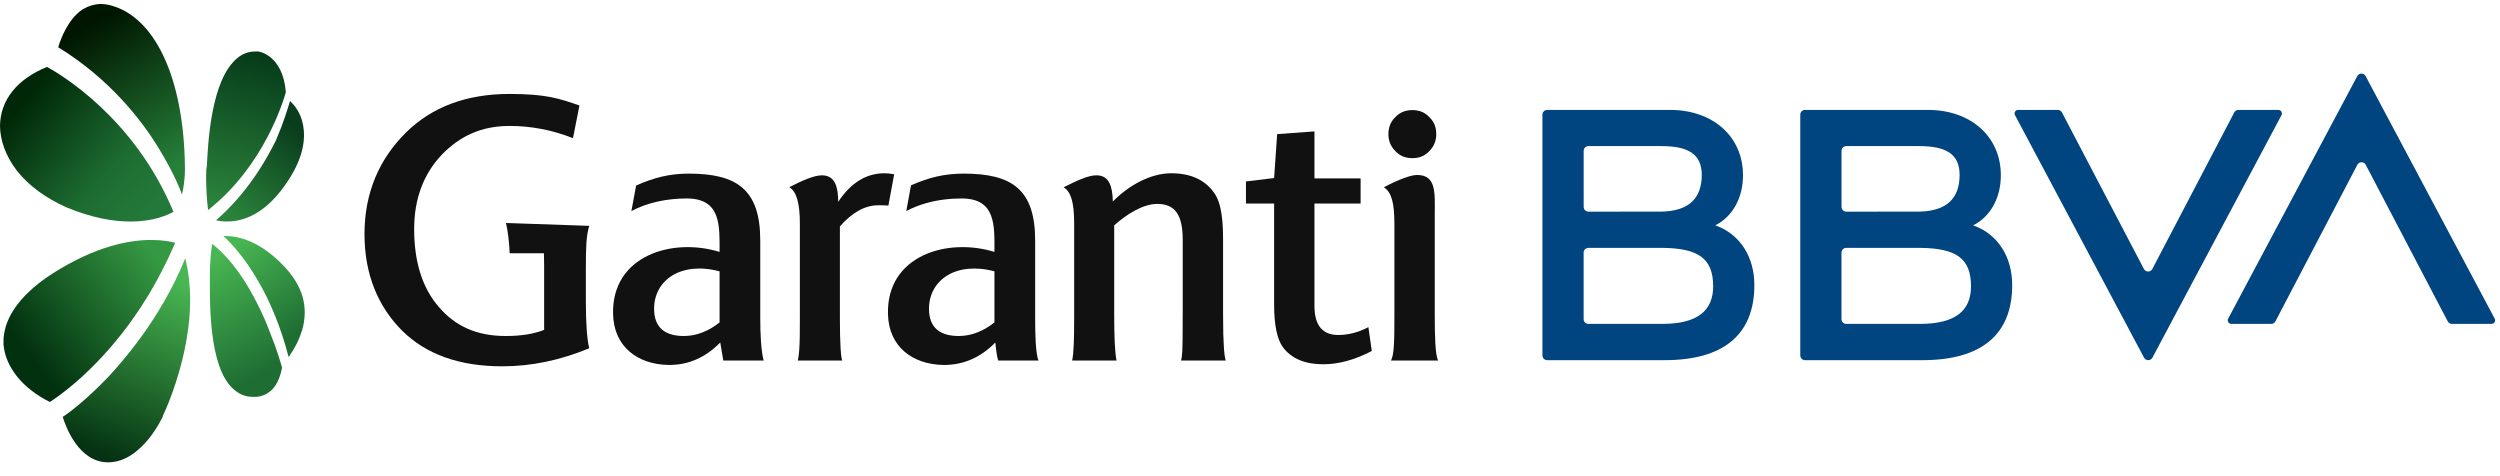 <?xml version="1.0" encoding="utf-8"?>
<svg xmlns="http://www.w3.org/2000/svg" height="59px" version="1.1" viewBox="0 0 310 59" width="310px">
    <title>Logo</title>
    <defs>
        <linearGradient id="linearGradient-1" x1="13.403%" x2="92.857%" y1="22.811%" y2="83.268%">
            <stop offset="0%" stop-color="#002808"/>
            <stop offset="66.585%" stop-color="#1D6C31"/>
            <stop offset="88.768%" stop-color="#217536"/>
            <stop offset="88.768%" stop-color="#217536"/>
            <stop offset="88.768%" stop-color="#217536"/>
            <stop offset="88.874%" stop-color="#217536"/>
            <stop offset="88.996%" stop-color="#217536"/>
            <stop offset="100%" stop-color="#237939"/>
        </linearGradient>
        <linearGradient id="linearGradient-2" x1="76.682%" x2="29.564%" y1="16.351%" y2="100%">
            <stop offset="0%" stop-color="#0A3D1D"/>
            <stop offset="100%" stop-color="#2A823B"/>
        </linearGradient>
        <linearGradient id="linearGradient-3" x1="39.163%" x2="72.135%" y1="5.747%" y2="92.951%">
            <stop offset="0%" stop-color="#001600"/>
            <stop offset="45.176%" stop-color="#11461A"/>
            <stop offset="45.176%" stop-color="#11461A"/>
            <stop offset="45.278%" stop-color="#11461A"/>
            <stop offset="100%" stop-color="#26803A"/>
        </linearGradient>
        <linearGradient id="linearGradient-4" x1="69.511%" x2="44.689%" y1="6.126%" y2="100%">
            <stop offset="0%" stop-color="#48B652"/>
            <stop offset="61.96%" stop-color="#1E642A"/>
            <stop offset="100%" stop-color="#043212"/>
        </linearGradient>
        <linearGradient id="linearGradient-5" x1="38.847%" x2="61.153%" y1="0%" y2="88.363%">
            <stop offset="0%" stop-color="#48B652"/>
            <stop offset="100%" stop-color="#1E6D33"/>
        </linearGradient>
        <linearGradient id="linearGradient-6" x1="50%" x2="37.367%" y1="0%" y2="100%">
            <stop offset="0%" stop-color="#063B1A"/>
            <stop offset="62.5%" stop-color="#1D692F"/>
            <stop offset="62.5%" stop-color="#1D692F"/>
            <stop offset="63.542%" stop-color="#1E6930"/>
            <stop offset="100%" stop-color="#2B843C"/>
        </linearGradient>
        <linearGradient id="linearGradient-7" x1="27.472%" x2="72.528%" y1="0%" y2="88.363%">
            <stop offset="0%" stop-color="#48B652"/>
            <stop offset="100%" stop-color="#1E6D33"/>
        </linearGradient>
        <linearGradient id="linearGradient-8" x1="90.196%" x2="12.908%" y1="12.178%" y2="67.519%">
            <stop offset="0%" stop-color="#359943"/>
            <stop offset="100%" stop-color="#023110"/>
        </linearGradient>
    </defs>
    <g fill="none" fill-rule="evenodd" id="03_Footer" stroke="none" stroke-width="1">
        <g id="1200" transform="translate(-16, -67)">
            <g id="Logo" transform="translate(16, 67)">
                <g id="LOGO">
                    <g fill="url(#linearGradient-1)" id="Group-20" transform="translate(0, 7.432)">
                        <path d="M0,8.11 C0,9.956 0.719,11.944 2.085,13.719 L2.085,13.719 C3.597,15.636 5.683,17.127 8.201,18.263 L8.201,18.263 C11.438,19.612 14.099,20.038 16.186,20.038 L16.186,20.038 C19.135,20.038 20.862,19.187 21.51,18.832 L21.51,18.832 C16.618,7.044 7.265,1.648 5.827,0.867 L5.827,0.867 C2.158,2.358 0.072,4.915 0,8.11" id="Fill-18"/>
                    </g>
                    <g fill="url(#linearGradient-2)" id="Group-23" transform="translate(26.541, 11.678)">
                        <path d="M7.683,5.706 C6.361,8.389 4.065,12.307 0.239,15.644 L0.239,15.644 C0.657,15.716 1.073,15.789 1.63,15.789 L1.63,15.789 C3.648,15.789 6.569,14.846 9.283,10.566 L9.283,10.566 C10.883,8.099 11.439,5.778 11.022,3.747 L11.022,3.747 C10.743,2.296 9.978,1.353 9.422,0.845 L9.422,0.845 C9.144,1.787 8.587,3.602 7.683,5.706" id="Fill-21"/>
                    </g>
                    <g fill="url(#linearGradient-3)" id="Group-26" transform="translate(6.37, 0)">
                        <path d="M3.918,1.135 C2.091,2.299 1.141,4.844 0.848,5.862 L0.848,5.862 C7.132,9.716 11.152,14.808 13.346,18.445 L13.346,18.445 C14.807,20.844 15.757,22.881 16.195,24.117 L16.195,24.117 C16.634,22.299 16.56,20.626 16.56,20.626 L16.56,20.626 C16.414,9.644 12.833,2.008 7.206,0.626 L7.206,0.626 C7.018,0.588 6.829,0.551 6.641,0.523 L6.641,0.523 C6.486,0.505 6.332,0.497 6.179,0.497 L6.179,0.497 C5.389,0.497 4.635,0.727 3.918,1.135" id="Fill-24"/>
                    </g>
                    <g fill="url(#linearGradient-4)" id="Group-29" transform="translate(7.432, 31.849)">
                        <path d="M10.141,9.835 C9.043,11.353 7.964,12.671 6.98,13.793 L6.98,13.793 C6.661,14.162 6.347,14.511 6.043,14.838 L6.043,14.838 C3.34,17.657 1.148,19.349 0.344,19.841 L0.344,19.841 C0.709,21.04 2.316,25.479 5.971,25.479 L5.971,25.479 C10.209,25.479 12.767,19.771 12.767,19.771 L12.767,19.771 L12.767,19.701 C12.9,19.444 14.735,15.568 15.643,10.574 L15.643,10.574 C15.686,10.33 15.726,10.084 15.763,9.835 L15.763,9.835 C15.816,9.524 15.864,9.208 15.907,8.89 L15.907,8.89 C16.073,7.61 16.164,6.28 16.145,4.937 L16.145,4.937 C16.118,3.433 15.951,1.907 15.599,0.41 L15.599,0.41 C15.582,0.333 15.564,0.258 15.543,0.18 L15.543,0.18 C13.976,4.002 12.034,7.215 10.141,9.835" id="Fill-27"/>
                    </g>
                    <g fill="url(#linearGradient-5)" id="Group-32" transform="translate(25.479, 29.726)">
                        <path d="M0.544,4.429 L0.544,5.211 C0.544,6.609 0.526,9.175 0.852,11.743 L0.852,11.743 C1.189,14.394 1.89,17.047 3.356,18.417 L3.356,18.417 C4.095,19.128 4.909,19.483 5.87,19.483 L5.87,19.483 L5.945,19.483 L5.955,19.483 L6.168,19.483 C6.641,19.483 7.823,19.339 8.681,18.058 L8.681,18.058 C9.025,17.536 9.317,16.827 9.497,15.862 L9.497,15.862 C9.349,15.364 8.905,13.731 8.091,11.743 L8.091,11.743 C7.869,11.14 7.617,10.5 7.334,9.843 L7.334,9.843 C5.894,6.575 3.741,2.782 0.84,0.524 L0.84,0.524 C0.692,1.306 0.544,2.726 0.544,4.429" id="Fill-30"/>
                    </g>
                    <g fill="url(#linearGradient-6)" id="Group-35" transform="translate(25.479, 6.37)">
                        <path d="M6.23,0.009 C5.332,0.009 4.585,0.293 3.913,0.862 L3.913,0.862 C0.699,3.559 0.325,11.228 0.176,14.139 L0.176,14.139 L0.1,14.707 C0.026,16.483 0.176,18.613 0.325,19.677 L0.325,19.677 C7.276,14.21 9.668,6.116 9.967,5.05 L9.967,5.05 C9.593,0.436 6.603,0.009 6.528,0.009 L6.528,0.009 L6.23,0.009 Z" id="Fill-33"/>
                    </g>
                    <g fill="url(#linearGradient-7)" id="Group-38" transform="translate(27.603, 28.664)">
                        <path d="M0.104,0.602 C1.065,1.498 2.523,3.077 4.016,5.522 L4.016,5.522 L4.027,5.541 L4.028,5.542 C5.199,7.45 6.396,9.884 7.401,12.935 L7.401,12.935 C7.68,13.78 7.944,14.676 8.189,15.619 L8.189,15.619 C8.506,15.139 8.974,14.436 9.373,13.574 L9.373,13.574 C9.463,13.37 9.549,13.157 9.627,12.935 L9.627,12.935 C9.685,12.695 9.788,12.504 9.861,12.282 L9.861,12.282 L9.902,12.136 C10.655,9.307 9.902,6.769 7.64,4.375 L7.64,4.375 C4.626,1.183 1.953,0.602 0.31,0.602 L0.31,0.602 L0.104,0.602 Z" id="Fill-36"/>
                    </g>
                    <g fill="url(#linearGradient-8)" id="Group-41" transform="translate(0, 29.726)">
                        <path d="M0.503,11.743 C0.431,12.098 0.431,12.525 0.431,12.951 C0.647,15.719 2.734,18.417 6.187,20.122 C7.019,19.574 10.884,17.001 15.029,11.743 C16.124,10.356 17.236,8.784 18.318,7.011 L18.556,6.616 C19.601,4.86 20.615,2.916 21.555,0.775 L21.725,0.383 C21.172,0.23 20.177,0.028 18.704,0.028 C16.042,0.028 11.798,0.809 6.475,4.217 C2.949,6.49 0.864,9.116 0.503,11.743 Z" id="Fill-39"/>
                    </g>
                </g>
                <g id="Group-25-Copy" transform="translate(44.589, 9.024)">
                    <path d="M193.501,31.138 L184.343,31.138 C184.017,31.138 183.754,30.874 183.754,30.547 L183.754,22.304 C183.754,21.978 184.017,21.713 184.343,21.713 L193.586,21.713 C197.95,21.772 199.816,23.002 199.816,26.473 C199.816,29.482 197.909,31.138 193.501,31.138 M184.348,9.091 L193.379,9.091 C196.63,9.091 198.403,10.021 198.403,12.655 C198.403,15.657 196.714,17.157 193.379,17.218 L184.348,17.219 C184.024,17.219 183.76,16.954 183.76,16.628 L183.76,9.681 C183.76,9.356 184.024,9.091 184.348,9.091 M200.33,19.012 L200.071,18.923 C202.191,17.859 203.516,15.555 203.516,12.716 C203.516,7.884 199.762,4.604 194.462,4.604 L179.235,4.604 C178.91,4.604 178.646,4.868 178.646,5.195 L178.646,35.046 C178.646,35.372 178.91,35.637 179.235,35.637 L193.794,35.637 C201.081,35.637 204.923,32.489 204.923,26.327 C204.923,22.824 203.157,20.12 200.33,19.012" fill="#004480" id="Fill-1"/>
                    <path d="M232.458,4.919 L222.3,24.331 C222.079,24.751 221.48,24.751 221.258,24.331 L211.092,4.919 C210.99,4.725 210.789,4.604 210.571,4.604 L205.658,4.604 C205.324,4.604 205.111,4.96 205.269,5.256 L221.273,35.325 C221.495,35.741 222.088,35.741 222.311,35.325 L238.316,5.256 C238.474,4.961 238.26,4.604 237.927,4.604 L232.978,4.604 C232.76,4.604 232.56,4.726 232.458,4.919" fill="#004480" id="Fill-3"/>
                    <path d="M161.529,31.138 L152.369,31.138 C152.045,31.138 151.781,30.874 151.781,30.547 L151.781,22.304 C151.781,21.978 152.044,21.713 152.369,21.713 L161.612,21.713 C165.978,21.772 167.843,23.002 167.843,26.473 C167.843,29.482 165.936,31.138 161.529,31.138 M152.376,9.091 L161.406,9.091 C164.657,9.091 166.43,10.021 166.43,12.655 C166.43,15.657 164.741,17.157 161.406,17.218 L152.376,17.219 C152.05,17.219 151.787,16.954 151.787,16.628 L151.786,9.681 C151.786,9.356 152.05,9.091 152.376,9.091 M168.358,19.012 L168.098,18.923 C170.217,17.859 171.543,15.555 171.543,12.716 C171.543,7.884 167.788,4.604 162.489,4.604 L147.262,4.604 C146.937,4.604 146.673,4.868 146.673,5.195 L146.673,35.046 C146.673,35.372 146.937,35.637 147.262,35.637 L161.821,35.637 C169.108,35.637 172.951,32.489 172.951,26.327 C172.951,22.824 171.184,20.12 168.358,19.012" fill="#004480" id="Fill-5"/>
                    <path d="M237.563,30.822 L247.721,11.411 C247.942,10.99 248.541,10.99 248.762,11.411 L258.929,30.823 C259.031,31.017 259.231,31.138 259.45,31.138 L264.362,31.138 C264.696,31.138 264.91,30.781 264.751,30.485 L248.748,0.416 C248.526,0 247.932,0 247.711,0.416 L231.706,30.485 C231.548,30.78 231.761,31.138 232.095,31.138 L237.042,31.138 C237.261,31.138 237.461,31.017 237.563,30.822" fill="#004480" id="Fill-7"/>
                    <path d="M133.508,7.606 C133.508,6.737 133.221,6.034 132.643,5.497 C132.065,4.876 131.363,4.627 130.539,4.627 C129.676,4.627 128.974,4.918 128.438,5.497 C128.054,5.855 127.797,6.287 127.669,6.792 C127.604,7.045 127.572,7.316 127.572,7.606 C127.572,8.435 127.862,9.137 128.438,9.716 C128.974,10.296 129.676,10.586 130.539,10.586 C131.363,10.586 132.065,10.338 132.643,9.716 C133.221,9.137 133.508,8.435 133.508,7.606" fill="#111111" id="Fill-9"/>
                    <path d="M133.742,35.682 C133.377,34.975 133.321,32.726 133.321,29.898 L133.321,17.571 C133.321,14.995 133.571,12.673 131.132,12.673 C130.345,12.673 128.817,13.238 127.013,14.193 C127.954,14.821 128.316,16.077 128.316,18.794 L128.316,29.939 C128.316,33.153 128.301,34.93 127.893,35.682 L133.742,35.682 Z" fill="#111111" id="Fill-11"/>
                    <path d="M119.499,36.146 C117.186,36.146 115.545,35.428 114.494,34.034 C113.779,33.064 113.401,31.29 113.401,28.757 L113.401,16.218 L109.91,16.218 L109.91,13.475 L113.401,13.052 L113.779,7.606 L118.405,7.269 L118.405,13.095 L124.126,13.095 L124.126,16.218 L118.405,16.218 L118.405,21.721 L118.405,23.314 L118.405,24.007 L118.405,28.926 C118.405,31.333 119.414,32.515 121.351,32.515 C122.569,32.515 123.788,32.219 125.092,31.544 L125.513,34.5 C123.411,35.598 121.39,36.146 119.499,36.146" fill="#111111" id="Fill-13"/>
                    <path d="M50.104,35.682 C49.769,34.415 49.684,32.261 49.684,30.49 L49.684,20.821 C49.684,14.531 46.866,12.504 40.809,12.504 C38.412,12.504 36.478,13.011 34.29,13.982 L33.702,17.149 C35.764,16.05 38.202,15.586 40.557,15.586 C44.847,15.586 44.638,18.963 44.638,22.213 C38.748,20.399 31.262,22.68 31.431,29.898 C31.515,33.992 34.501,36.146 38.244,36.229 C40.809,36.272 42.955,35.259 44.721,33.443 L45.1,35.682 L50.104,35.682 Z M44.638,30.952 C43.376,31.966 41.861,32.641 40.221,32.641 C37.95,32.641 36.519,31.67 36.519,29.264 C36.519,25.717 39.841,23.353 44.638,24.62 L44.638,30.952 Z" fill="#111111" id="Fill-15"/>
                    <path d="M101.848,35.682 C102.029,35.226 102.035,34.158 102.053,32.942 C102.067,32.006 102.067,30.883 102.067,29.559 L102.067,20.694 C102.067,17.655 101.142,16.261 98.911,16.261 C97.188,16.261 95.169,17.485 93.572,18.921 L93.572,30.065 C93.572,31.343 93.592,32.522 93.64,33.497 C93.689,34.458 93.76,35.22 93.865,35.682 L88.356,35.682 C88.565,34.752 88.608,32.896 88.608,30.235 L88.608,18.709 C88.608,15.882 88.154,14.74 87.306,14.193 C89.265,13.205 90.467,12.715 91.362,12.715 C92.99,12.715 93.359,14.155 93.402,15.967 C95.338,13.982 98.071,12.461 100.635,12.461 C103.16,12.461 105.011,13.348 106.145,15.163 C106.399,15.587 106.599,16.127 106.746,16.789 C106.967,17.774 107.072,19.028 107.072,20.568 L107.072,29.982 C107.072,33.707 107.231,35.266 107.408,35.682 L101.848,35.682 Z" fill="#111111" id="Fill-17"/>
                    <path d="M65.571,16.473 C65.193,16.43 64.815,16.43 64.31,16.43 C62.712,16.43 61.114,17.276 59.558,19.048 L59.558,30.404 C59.558,33.739 59.687,35.297 59.851,35.681 L54.343,35.681 C54.422,35.333 54.477,34.902 54.514,34.404 C54.594,33.33 54.594,31.946 54.594,30.445 L54.594,18.71 C54.594,16.134 54.173,14.711 53.284,14.193 C54.863,13.361 56.365,12.715 57.334,12.715 C59.016,12.715 59.346,14.277 59.346,16.008 C60.903,13.644 62.838,12.461 65.066,12.461 C65.487,12.461 65.908,12.504 66.287,12.589 L65.571,16.473 Z" fill="#111111" id="Fill-19"/>
                    <path d="M78.722,30.952 C77.461,31.965 75.948,32.641 74.307,32.641 C72.036,32.641 70.606,31.67 70.606,29.264 C70.606,25.717 73.928,23.354 78.722,24.619 L78.722,30.952 Z M84.19,35.681 C83.818,34.857 83.771,32.261 83.771,30.489 L83.771,20.821 C83.771,14.531 80.977,12.504 74.92,12.504 C72.523,12.504 70.564,12.986 68.376,13.957 L67.788,17.148 C68.563,16.735 69.394,16.411 70.253,16.168 C71.674,15.766 73.175,15.585 74.643,15.585 C78.933,15.585 78.722,18.963 78.722,22.213 C72.834,20.399 65.348,22.679 65.518,29.897 C65.601,33.993 68.587,36.145 72.33,36.23 C74.895,36.272 77.065,35.259 78.832,33.443 C78.832,33.443 78.944,34.876 79.185,35.681 L84.19,35.681 Z" fill="#111111" id="Fill-21"/>
                    <path d="M26.459,8.114 C23.935,7.099 21.286,6.593 18.595,6.593 C15.146,6.593 12.445,7.818 10.173,10.181 C7.903,12.589 6.767,15.67 6.767,19.386 C6.767,23.438 7.776,26.689 9.837,29.052 C11.856,31.418 14.514,32.641 18.132,32.641 C20.025,32.641 21.58,32.388 22.884,31.882 L22.884,23.903 C22.884,23.355 22.875,22.851 22.858,22.383 L20.223,22.383 L18.611,22.383 C18.552,20.969 18.368,19.488 18.149,18.626 L28.478,18.981 C28.098,20.205 28.057,21.706 28.057,24.281 L28.057,28.377 C28.057,31.248 28.225,33.19 28.478,34.162 C24.902,35.639 21.328,36.399 17.711,36.399 C12.369,36.399 8.248,34.921 5.262,31.966 C2.318,29.011 0.608,25.054 0.608,19.988 C0.608,14.879 2.444,10.689 5.724,7.438 C8.963,4.229 13.253,2.625 18.595,2.625 C23.174,2.625 24.822,3.212 27.262,4.056 L26.459,8.114" fill="#111111" id="Fill-23"/>
                </g>
            </g>
        </g>
    </g>
</svg>